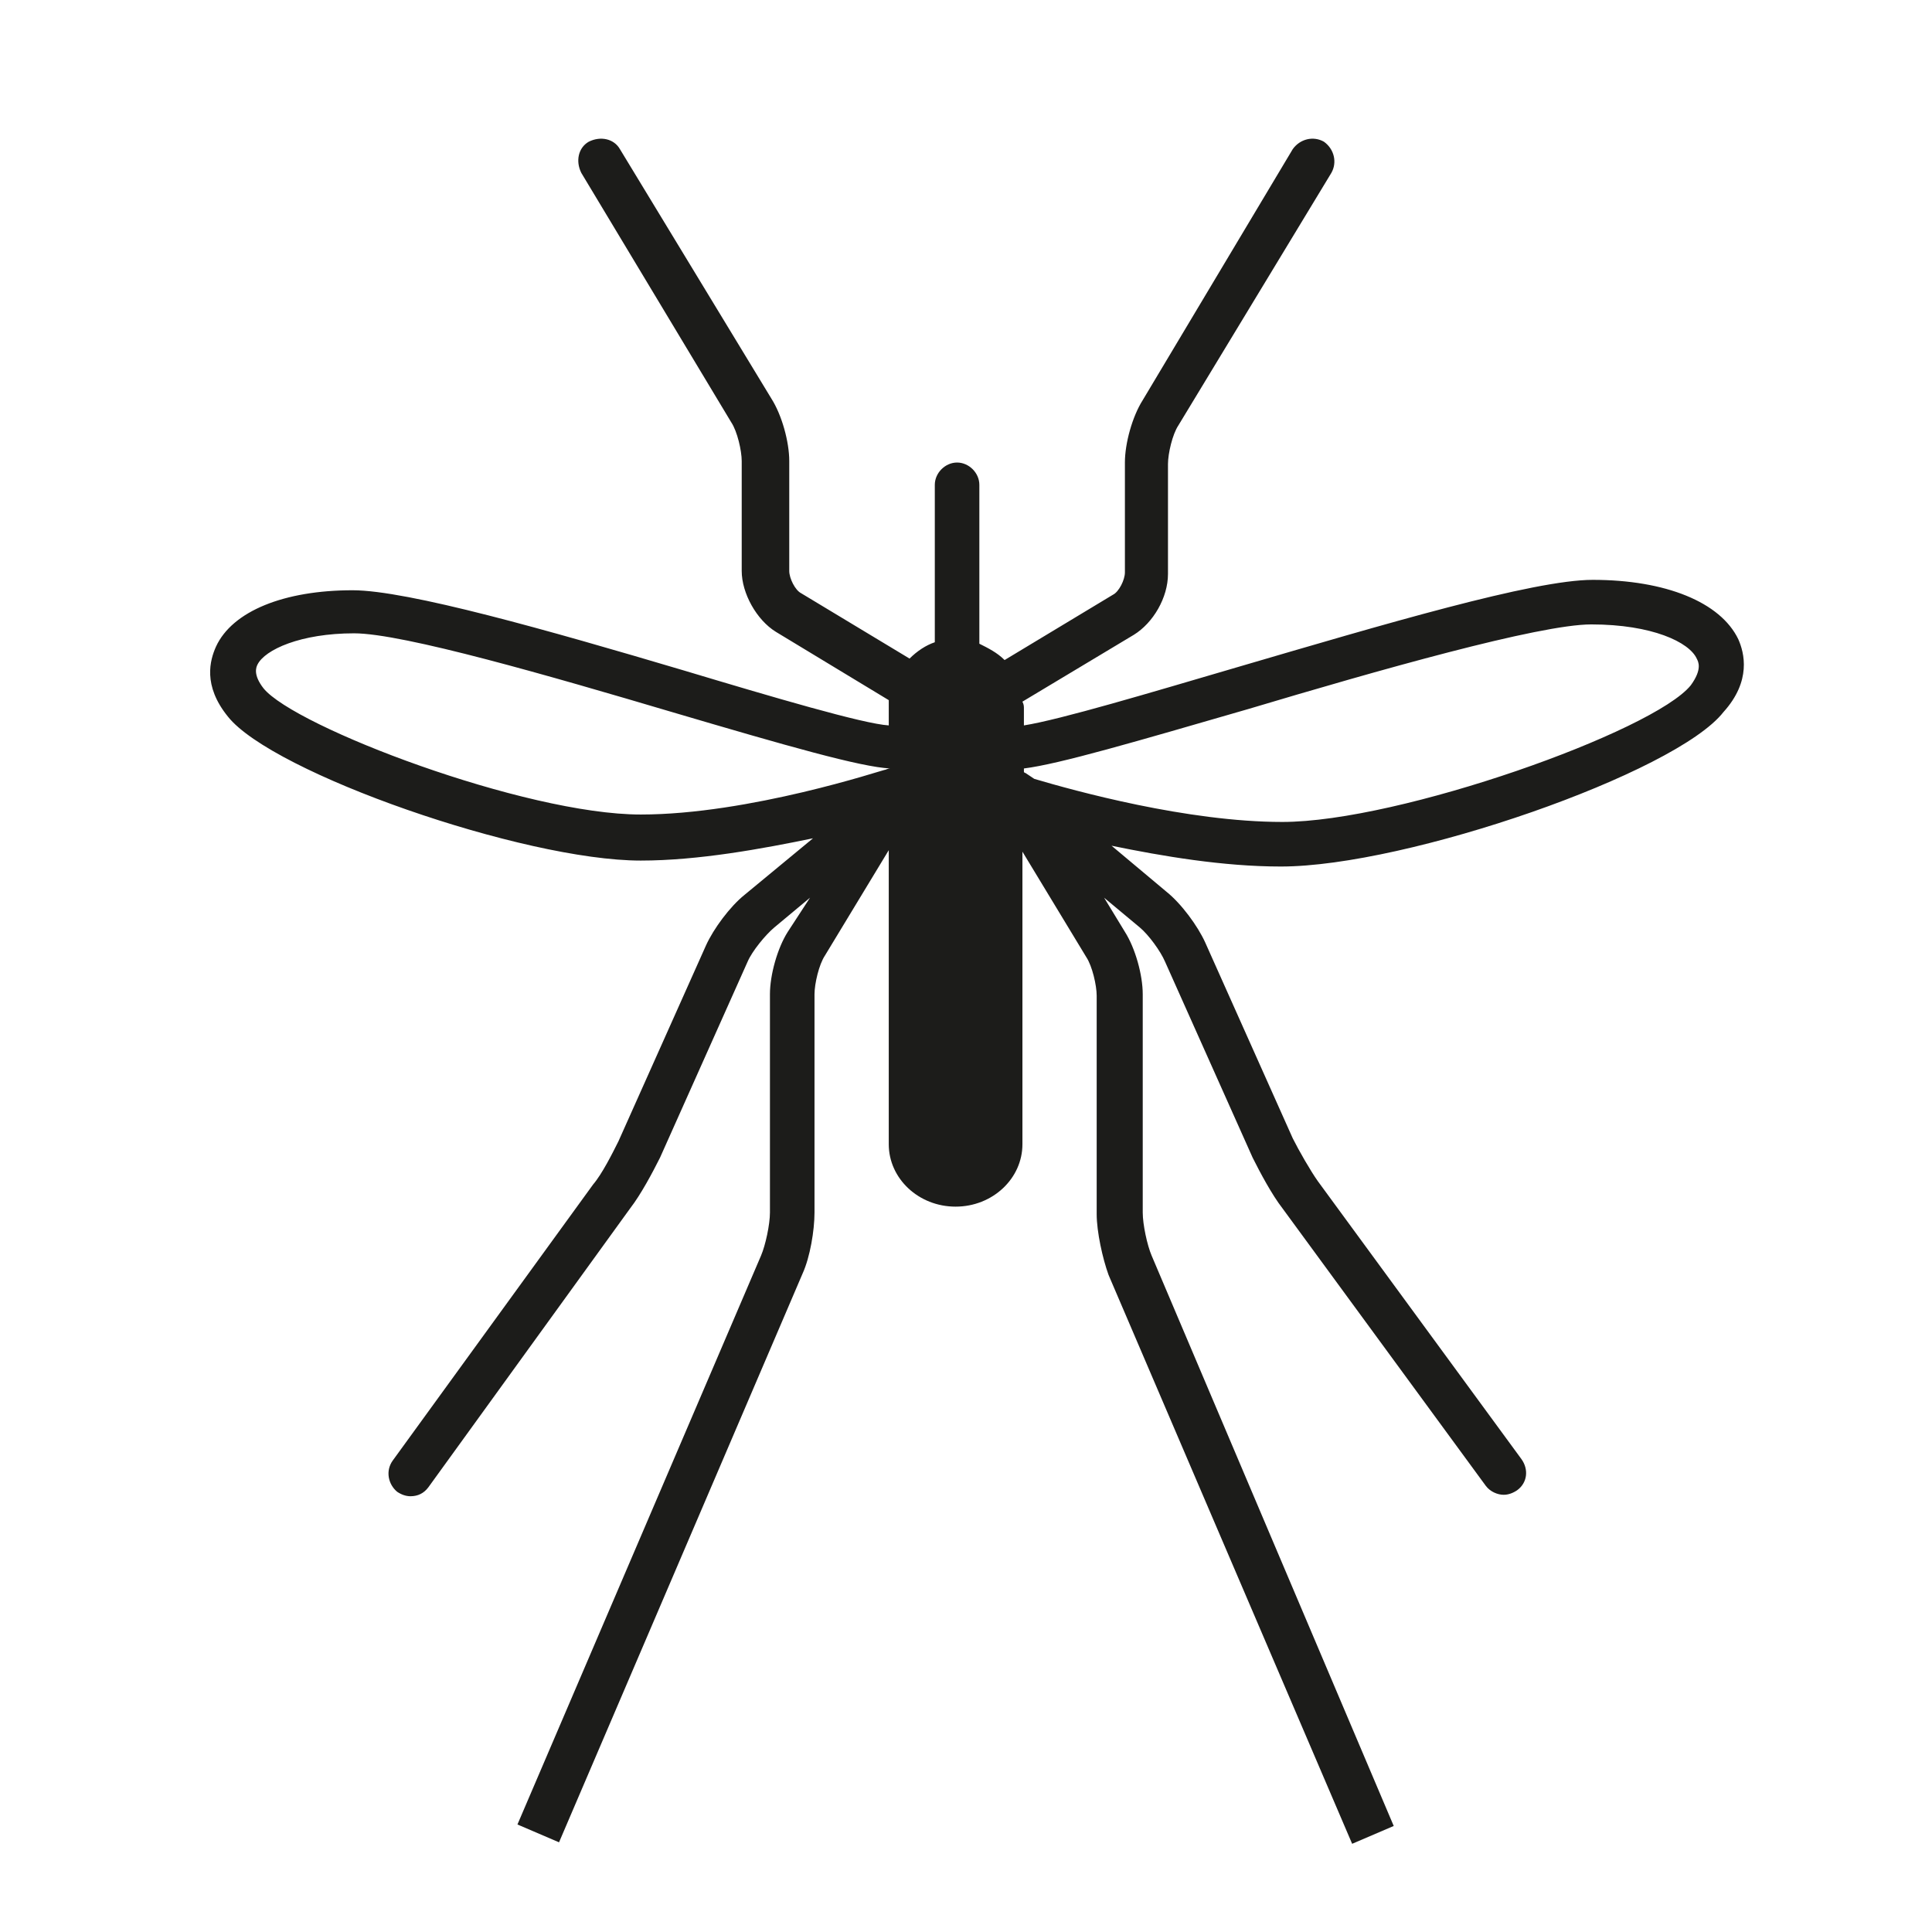 <?xml version="1.0" encoding="UTF-8"?>
<!-- Uploaded to: SVG Repo, www.svgrepo.com, Generator: SVG Repo Mixer Tools -->
<svg width="800px" height="800px" version="1.1" viewBox="144 144 512 512" xmlns="http://www.w3.org/2000/svg">
 <path d="m604.67 313.41c-4.723-9.84-19.285-15.742-38.574-15.742-15.742 0-55.496 11.809-94.465 23.223-22.828 6.691-46.445 13.777-56.285 15.352v-2.754-1.574c0-0.789 0-1.18-0.395-1.969l29.52-17.711c5.117-3.148 9.055-9.84 9.055-16.137v-29.125c0-2.754 1.18-7.871 2.754-10.234l40.543-66.918c1.574-2.758 0.789-6.297-1.969-8.266-2.754-1.574-6.297-0.789-8.266 1.969l-39.754 66.516c-2.754 4.328-4.723 11.414-4.723 16.531v29.125c0 1.969-1.574 5.117-3.148 5.902l-28.734 17.32c-1.969-1.969-4.328-3.148-6.691-4.328v-42.113c0-3.148-2.754-5.902-5.902-5.902-3.148 0-5.902 2.754-5.902 5.902v41.723c-2.363 0.789-4.723 2.363-6.691 4.328l-28.734-17.32c-1.574-0.789-3.148-3.938-3.148-5.902v-29.125c0-5.117-1.969-12.203-4.723-16.531l-40.148-66.125c-1.574-2.754-5.117-3.543-8.266-1.969-2.754 1.574-3.543 5.117-1.969 8.266l39.754 66.125c1.574 2.363 2.754 7.477 2.754 10.234v29.125c0 5.902 3.938 12.988 9.055 16.137l29.914 18.105v1.969 0.395 4.328c-6.691-0.395-30.699-7.477-54.316-14.562-35.816-10.629-73.211-21.254-87.773-21.254-18.105 0-31.883 5.512-36.211 14.957-1.574 3.543-3.543 10.234 3.148 18.5 11.809 14.957 78.328 38.18 109.42 38.18 15.352 0 32.273-3.148 45.656-5.902l-18.105 14.957c-3.938 3.148-8.266 9.055-10.234 13.383l-23.223 51.957c-1.574 3.148-4.328 8.66-6.691 11.414l-53.133 73.203c-1.969 2.754-1.18 6.297 1.18 8.266 1.18 0.789 2.363 1.18 3.543 1.18 1.969 0 3.543-0.789 4.723-2.363l53.531-73.996c2.754-3.543 5.902-9.445 7.871-13.383l23.223-51.957c1.18-2.754 4.723-7.086 7.086-9.055l9.445-7.871-5.906 9.059c-2.754 4.328-4.723 11.414-4.723 16.531v57.859c0 3.148-1.18 8.66-2.363 11.414l-64.551 150.75 11.02 4.723 64.555-150.75c1.969-4.328 3.148-11.414 3.148-16.137v-57.859c0-2.754 1.18-7.871 2.754-10.234l16.926-27.945v77.934c0 9.055 7.871 16.531 17.711 16.531 9.84 0 17.711-7.477 17.711-16.531v-77.539l16.926 27.945c1.574 2.363 2.754 7.477 2.754 10.234v57.859c0 4.723 1.574 11.809 3.148 16.137l64.551 150.75 11.02-4.723-64.152-151.14c-1.18-2.754-2.363-8.266-2.363-11.414v-57.859c0-5.117-1.969-12.203-4.723-16.531l-5.512-9.055 9.445 7.871c2.363 1.969 5.512 6.297 6.691 9.055l23.223 51.957c1.969 3.938 5.117 9.84 7.871 13.383l53.926 73.602c1.18 1.574 3.148 2.363 4.723 2.363 1.18 0 2.363-0.395 3.543-1.18 2.754-1.969 3.148-5.512 1.18-8.266l-53.922-73.605c-1.969-2.754-5.117-8.266-6.691-11.414l-23.223-51.957c-1.969-4.328-6.297-10.234-10.234-13.383l-14.562-12.203c13.383 2.754 29.52 5.512 44.871 5.512 33.457 0 104.7-24.797 117.29-40.934 7.481-8.266 5.512-15.742 3.938-19.285zm-226.32 34.637c-0.395 0-35.816 11.809-64.551 11.809-30.699 0-91.711-23.223-99.977-33.457-2.754-3.543-1.969-5.512-1.574-6.297 1.969-3.938 11.414-8.266 25.586-8.266 12.988 0 52.348 11.414 84.23 20.859 30.699 9.055 49.988 14.562 57.859 14.957-0.789 0-1.184 0.395-1.574 0.395zm213.72-22.434c-9.84 12.203-77.145 36.211-108.24 36.211-25.191 0-55.105-8.266-65.73-11.414l-2.359-1.574s-0.395 0-0.395-0.395v-0.789c9.445-1.18 29.52-7.086 59.434-15.742 34.242-10.234 77.145-22.434 90.922-22.434 16.137 0 25.977 4.723 27.945 9.055 0.395 0.781 1.578 2.75-1.574 7.082z" fill="#1c1c1a"/>
</svg>